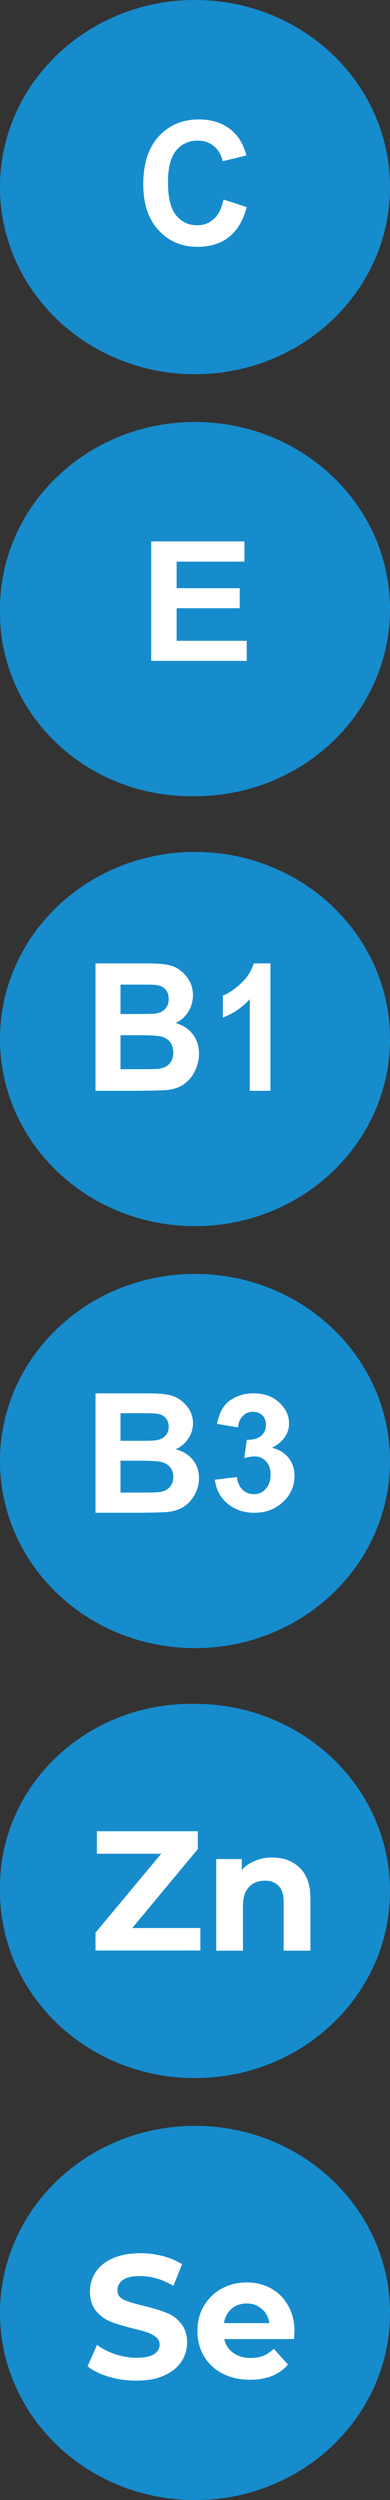 <?xml version="1.0" encoding="UTF-8"?> <svg xmlns="http://www.w3.org/2000/svg" width="49" height="314" viewBox="0 0 49 314" fill="none"><rect x="0" y="0" width="49" height="314" fill="#333333" stroke="none"/><path d="M24 153C37.251 153 48 142.924 48 130.511C48 118.076 37.251 108 24 108C10.749 108 0 118.076 0 130.511C0.022 142.924 10.749 153 24 153Z" fill="#168CCD"></path><path fill-rule="evenodd" clip-rule="evenodd" d="M24.5 108.2C11.6 108.2 1.192 118.215 1.192 130.5C1.192 142.785 11.6 152.8 24.5 152.8C37.4 152.8 47.807 142.785 47.807 130.5C47.807 118.215 37.4 108.2 24.5 108.2ZM0 130.5C0 117.495 10.992 107 24.5 107C38.008 107 49 117.495 49 130.5C49 143.505 38.008 154 24.5 154C10.992 154 0 143.505 0 130.5Z" fill="#168CCD"></path><path d="M12 121H18.211C19.435 121 20.348 121.046 20.949 121.161C21.55 121.253 22.106 121.482 22.574 121.826C23.063 122.171 23.442 122.607 23.776 123.158C24.087 123.709 24.243 124.329 24.243 125.017C24.243 125.775 24.043 126.463 23.642 127.083C23.264 127.703 22.73 128.185 22.062 128.483C22.997 128.759 23.731 129.241 24.243 129.93C24.755 130.618 25 131.422 25 132.34C25 133.075 24.844 133.786 24.51 134.475C24.176 135.164 23.731 135.714 23.175 136.128C22.618 136.541 21.906 136.793 21.082 136.885C20.57 136.954 19.301 136.977 17.298 137H12V121ZM15.139 123.663V127.359H17.187C18.411 127.359 19.168 127.336 19.457 127.313C19.991 127.244 20.414 127.06 20.726 126.739C21.038 126.418 21.194 126.004 21.194 125.476C21.194 124.971 21.06 124.581 20.793 124.283C20.526 123.961 20.147 123.778 19.613 123.709C19.301 123.663 18.411 123.663 16.942 123.663H15.139ZM15.139 130.022V134.291H18.032C19.168 134.291 19.88 134.268 20.192 134.199C20.659 134.108 21.038 133.901 21.327 133.557C21.616 133.212 21.772 132.753 21.772 132.202C21.772 131.72 21.661 131.307 21.438 130.986C21.216 130.641 20.882 130.412 20.459 130.251C20.036 130.09 19.101 130.022 17.676 130.022H15.139Z" fill="white"></path><path d="M34 137H31.381V125.496C30.424 126.546 29.309 127.3 28 127.802V125.04C28.684 124.789 29.427 124.287 30.228 123.556C31.029 122.826 31.576 121.981 31.87 121H33.98V137H34Z" fill="white"></path><path d="M24 206C37.251 206 48 195.929 48 183.5C48 171.071 37.251 161 24 161C10.749 161 0 171.071 0 183.5C0.022 195.929 10.749 206 24 206Z" fill="#168CCD"></path><path fill-rule="evenodd" clip-rule="evenodd" d="M24.5 161.2C11.6 161.2 1.192 171.215 1.192 183.5C1.192 195.785 11.6 205.8 24.5 205.8C37.4 205.8 47.807 195.785 47.807 183.5C47.807 171.215 37.4 161.2 24.5 161.2ZM0 183.5C0 170.495 10.992 160 24.5 160C38.008 160 49 170.495 49 183.5C49 196.505 38.008 207 24.5 207C10.992 207 0 196.505 0 183.5Z" fill="#168CCD"></path><path d="M12 175H18.211C19.435 175 20.348 175.043 20.949 175.151C21.55 175.237 22.106 175.452 22.574 175.775C23.063 176.098 23.442 176.506 23.776 177.023C24.087 177.539 24.243 178.121 24.243 178.766C24.243 179.476 24.043 180.122 23.642 180.703C23.264 181.284 22.73 181.736 22.062 182.016C22.997 182.274 23.731 182.726 24.243 183.372C24.755 184.017 25 184.77 25 185.631C25 186.32 24.844 186.987 24.51 187.633C24.176 188.278 23.731 188.795 23.175 189.182C22.618 189.57 21.906 189.806 21.082 189.892C20.57 189.957 19.301 189.978 17.298 190H12V175ZM15.139 177.496V180.961H17.187C18.411 180.961 19.168 180.94 19.457 180.918C19.991 180.854 20.414 180.681 20.726 180.38C21.038 180.079 21.194 179.692 21.194 179.197C21.194 178.723 21.06 178.357 20.793 178.077C20.526 177.776 20.147 177.604 19.613 177.539C19.301 177.496 18.411 177.496 16.942 177.496H15.139ZM15.139 183.458V187.461H18.032C19.168 187.461 19.88 187.439 20.192 187.374C20.659 187.288 21.038 187.095 21.327 186.772C21.616 186.449 21.772 186.019 21.772 185.502C21.772 185.05 21.661 184.663 21.438 184.362C21.216 184.039 20.882 183.824 20.459 183.673C20.036 183.522 19.101 183.458 17.676 183.458H15.139Z" fill="white"></path><path d="M27 185.85L29.768 185.513C29.854 186.208 30.09 186.735 30.476 187.114C30.863 187.472 31.335 187.662 31.893 187.662C32.494 187.662 32.987 187.451 33.373 187.008C33.781 186.566 33.996 185.976 33.996 185.218C33.996 184.501 33.803 183.954 33.416 183.532C33.03 183.111 32.558 182.921 32 182.921C31.635 182.921 31.185 182.985 30.691 183.132L31.013 180.836C31.785 180.857 32.386 180.688 32.794 180.351C33.202 179.993 33.416 179.529 33.416 178.94C33.416 178.455 33.266 178.055 32.966 177.76C32.665 177.465 32.279 177.317 31.764 177.317C31.27 177.317 30.863 177.486 30.519 177.823C30.176 178.16 29.961 178.645 29.897 179.277L27.258 178.834C27.451 177.949 27.708 177.233 28.094 176.706C28.459 176.18 28.996 175.758 29.64 175.463C30.305 175.147 31.056 175 31.871 175C33.288 175 34.403 175.442 35.262 176.327C35.97 177.044 36.313 177.865 36.313 178.771C36.313 180.056 35.605 181.088 34.167 181.847C35.026 182.037 35.712 182.437 36.227 183.069C36.742 183.701 37 184.459 37 185.344C37 186.629 36.528 187.725 35.562 188.631C34.597 189.537 33.416 190 31.979 190C30.627 190 29.511 189.621 28.609 188.862C27.665 188.083 27.15 187.072 27 185.85Z" fill="white"></path><path d="M24 260C37.251 260 48 249.7 48 236.989C48 224.278 37.251 214 24 214C10.749 214 0 224.3 0 236.989C0.022 249.7 10.749 260 24 260Z" fill="#168CCD"></path><path d="M25.175 242.155V244.978H12V242.737L20.256 232.823H12.173V230H24.85V232.241L16.616 242.155H25.175ZM34.189 233.297C35.62 233.297 36.768 233.728 37.657 234.591C38.545 235.453 39 236.724 39 238.405V245H35.641V238.922C35.641 238.017 35.446 237.328 35.035 236.897C34.623 236.444 34.059 236.207 33.301 236.207C32.456 236.207 31.784 236.466 31.286 237.004C30.787 237.522 30.527 238.297 30.527 239.31V245H27.169V233.491H30.376V234.849C30.831 234.353 31.372 233.987 32.023 233.728C32.694 233.427 33.409 233.297 34.189 233.297Z" fill="white"></path><path fill-rule="evenodd" clip-rule="evenodd" d="M24.5 215.2C11.6 215.2 1.192 225.215 1.192 237.5C1.192 249.785 11.6 259.8 24.5 259.8C37.4 259.8 47.807 249.785 47.807 237.5C47.807 225.215 37.4 215.2 24.5 215.2ZM0 237.5C0 224.495 10.992 214 24.5 214C38.008 214 49 224.495 49 237.5C49 250.505 38.008 261 24.5 261C10.992 261.022 0 250.526 0 237.5Z" fill="#168CCD"></path><path d="M24 313C37.251 313 48 302.919 48 290.5C48 278.06 37.251 268 24 268C10.749 268 0 278.081 0 290.5C0.022 302.94 10.749 313 24 313Z" fill="#168CCD"></path><path d="M17.132 299C15.94 299 14.792 298.844 13.665 298.511C12.56 298.178 11.672 297.733 11 297.2L12.192 294.511C12.842 295 13.6 295.378 14.488 295.689C15.377 295.978 16.265 296.133 17.153 296.133C18.15 296.133 18.865 295.978 19.342 295.689C19.818 295.378 20.057 294.978 20.057 294.467C20.057 294.089 19.905 293.8 19.623 293.556C19.342 293.311 18.995 293.111 18.54 292.956C18.107 292.8 17.522 292.644 16.785 292.467C15.637 292.178 14.705 291.911 13.968 291.622C13.232 291.333 12.603 290.889 12.083 290.267C11.563 289.644 11.303 288.822 11.303 287.8C11.303 286.911 11.542 286.089 12.018 285.378C12.495 284.644 13.21 284.067 14.142 283.644C15.095 283.222 16.265 283 17.652 283C18.605 283 19.558 283.111 20.468 283.356C21.378 283.6 22.18 283.933 22.873 284.378L21.79 287.089C20.403 286.289 19.017 285.867 17.608 285.867C16.633 285.867 15.918 286.022 15.442 286.356C14.987 286.689 14.748 287.111 14.748 287.644C14.748 288.178 15.008 288.578 15.55 288.844C16.092 289.089 16.915 289.333 18.02 289.6C19.168 289.889 20.1 290.156 20.837 290.444C21.573 290.733 22.202 291.156 22.7 291.778C23.22 292.378 23.502 293.2 23.502 294.222C23.502 295.111 23.263 295.911 22.765 296.644C22.288 297.356 21.573 297.933 20.62 298.356C19.667 298.8 18.518 299 17.132 299ZM37 292.844C37 292.889 36.978 293.2 36.935 293.778H28.182C28.333 294.511 28.702 295.089 29.308 295.511C29.893 295.933 30.63 296.156 31.497 296.156C32.103 296.156 32.623 296.067 33.078 295.889C33.555 295.689 33.988 295.4 34.4 295L36.177 296.978C35.093 298.267 33.49 298.889 31.41 298.889C30.11 298.889 28.962 298.622 27.943 298.111C26.947 297.578 26.167 296.844 25.625 295.933C25.083 295 24.802 293.956 24.802 292.778C24.802 291.622 25.062 290.578 25.603 289.644C26.145 288.711 26.882 287.978 27.813 287.467C28.767 286.933 29.807 286.667 30.977 286.667C32.103 286.667 33.143 286.911 34.053 287.422C34.963 287.911 35.678 288.644 36.198 289.578C36.74 290.533 37 291.622 37 292.844ZM30.998 289.311C30.24 289.311 29.59 289.533 29.092 289.978C28.572 290.422 28.268 291.022 28.138 291.778H33.837C33.728 291.022 33.403 290.422 32.883 290C32.363 289.533 31.735 289.311 30.998 289.311Z" fill="white"></path><path fill-rule="evenodd" clip-rule="evenodd" d="M24.5 268.2C11.6 268.2 1.192 278.215 1.192 290.5C1.192 302.785 11.6 312.8 24.5 312.8C37.4 312.8 47.807 302.785 47.807 290.5C47.807 278.215 37.4 268.2 24.5 268.2ZM0 290.5C0 277.495 10.992 267 24.5 267C38.008 267 49 277.495 49 290.5C49 303.505 38.008 314 24.5 314C10.992 314 0 303.505 0 290.5Z" fill="#168CCD"></path><path d="M24 46C37.251 46 48 35.924 48 23.489C48 11.055 37.251 1 24 1C10.749 1 0 11.076 0 23.489C0.022 35.924 10.749 46 24 46Z" fill="#168CCD"></path><path fill-rule="evenodd" clip-rule="evenodd" d="M24.5 1.2C11.6 1.2 1.192 11.215 1.192 23.5C1.192 35.785 11.6 45.8 24.5 45.8C37.4 45.8 47.807 35.785 47.807 23.5C47.807 11.215 37.4 1.2 24.5 1.2ZM0 23.5C0 10.495 10.992 0 24.5 0C38.008 0 49 10.495 49 23.5C49 36.505 38.008 47 24.5 47C10.992 47 0 36.505 0 23.5Z" fill="#168CCD"></path><path d="M28.087 25.061L31 26.014C30.55 27.698 29.801 28.961 28.751 29.781C27.702 30.601 26.395 31 24.789 31C22.797 31 21.17 30.291 19.906 28.895C18.621 27.499 18 25.571 18 23.133C18 20.562 18.642 18.568 19.927 17.15C21.212 15.731 22.904 15 24.982 15C26.802 15 28.302 15.554 29.437 16.684C30.122 17.349 30.614 18.302 30.957 19.521L27.98 20.252C27.809 19.454 27.423 18.812 26.867 18.346C26.31 17.881 25.624 17.659 24.832 17.659C23.718 17.659 22.819 18.08 22.133 18.9C21.448 19.72 21.105 21.05 21.105 22.889C21.105 24.839 21.448 26.235 22.133 27.055C22.819 27.875 23.697 28.296 24.789 28.296C25.581 28.296 26.288 28.03 26.867 27.499C27.423 27.033 27.83 26.191 28.087 25.061Z" fill="white"></path><path d="M24 100C37.251 100 48 89.7 48 77.011C48 64.3 37.251 54 24 54C10.749 54 0 64.3 0 77.011C0.022 89.7 10.749 100 24 100Z" fill="#168CCD"></path><path fill-rule="evenodd" clip-rule="evenodd" d="M24.5 54.2C11.6 54.2 1.192 64.215 1.192 76.5C1.192 88.785 11.6 98.8 24.5 98.8C37.4 98.8 47.807 88.785 47.807 76.5C47.807 64.215 37.4 54.2 24.5 54.2ZM0 76.5C0 63.495 10.992 53 24.5 53C38.008 53 49 63.495 49 76.5C49 89.505 38.008 100 24.5 100C10.992 100 0 89.505 0 76.5Z" fill="#168CCD"></path><path d="M19 83V68H30.706V70.54H22.192V73.875H30.117V76.393H22.192V80.482H31V83H19Z" fill="white"></path></svg> 